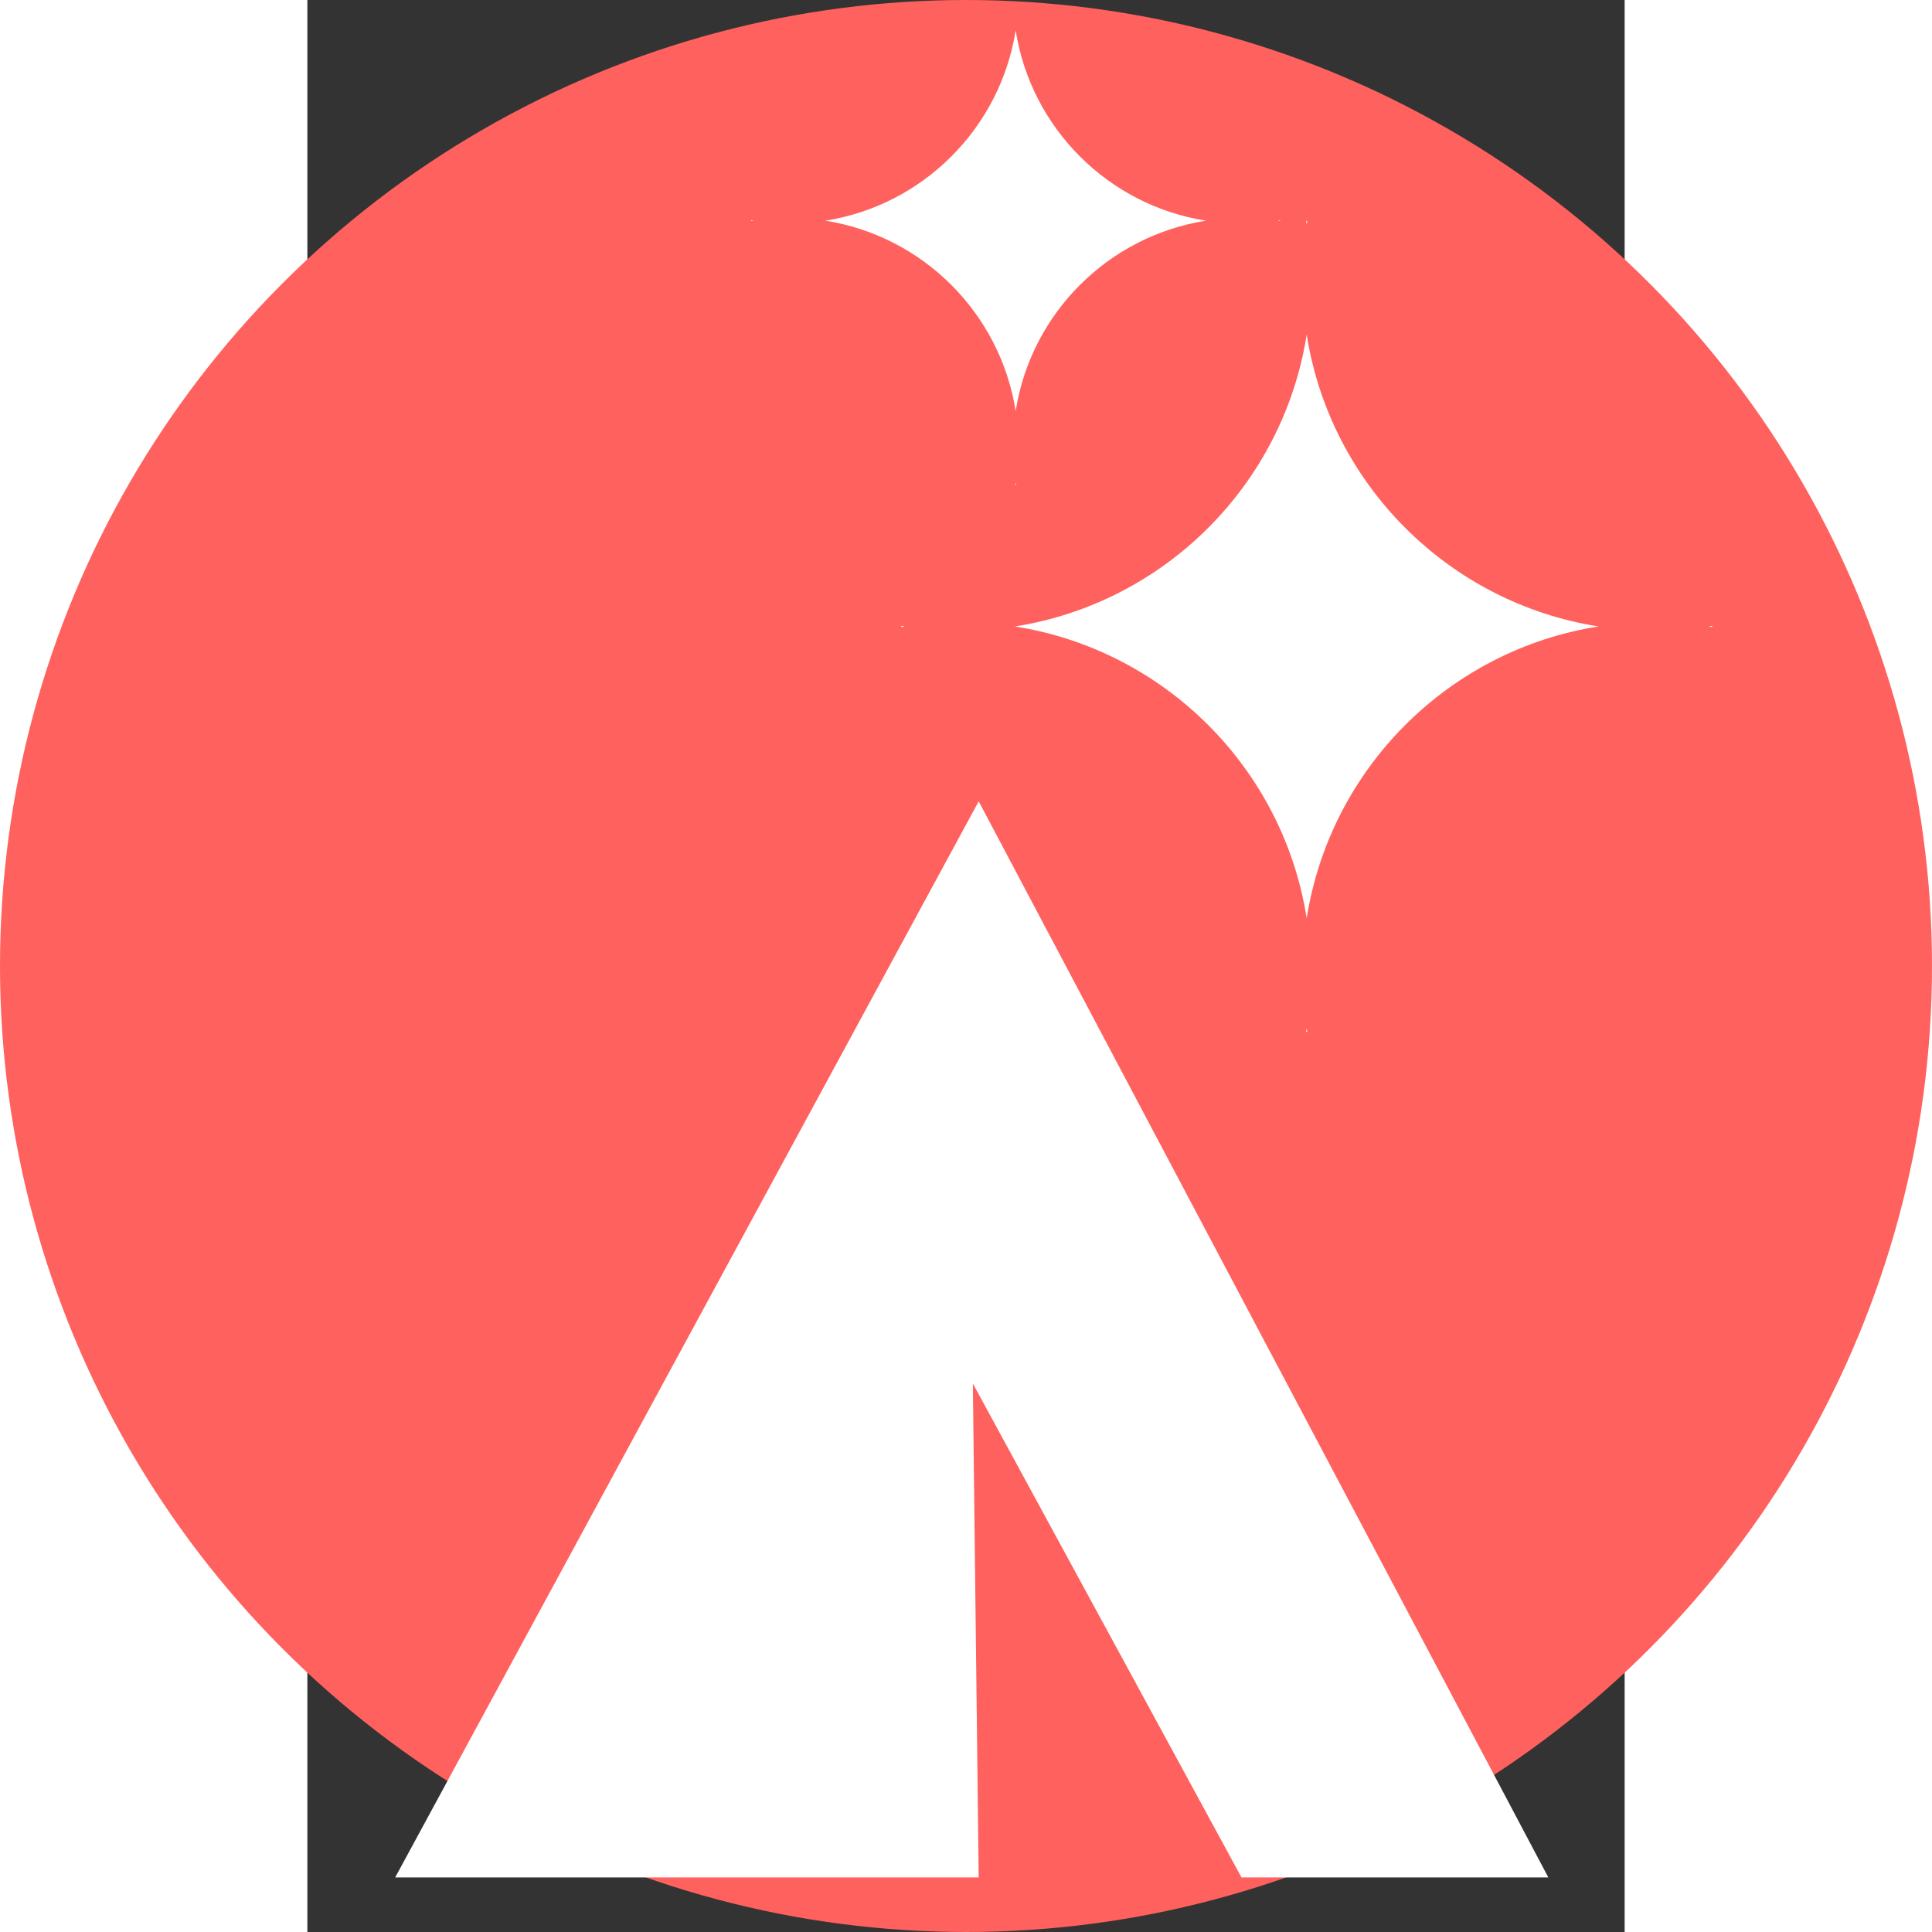 <svg width="32" height="32" viewBox="0 0 30 44" fill="none" xmlns="http://www.w3.org/2000/svg">
  <rect x="0" y="0" width="30" height="44" fill="#333333" stroke="none"/>
  <!-- Background circle -->
  <circle cx="15" cy="22" r="22" fill="#FF615E"/>
  
  <!-- Assessment logo elements -->
  <path
    fillRule="evenodd"
    clipRule="evenodd"
    d="M2 42.757L15.289 18.25L28.262 42.757H21.274L15.156 31.508L15.289 42.757H2Z"
    fill="white"
  />
  <path
    fillRule="evenodd"
    clipRule="evenodd"
    d="M22.759 7.62C22.223 11.034 19.526 13.73 16.113 14.267C19.526 14.804 22.223 17.5 22.759 20.913C23.297 17.5 25.992 14.804 29.405 14.267C25.992 13.73 23.297 11.034 22.759 7.62ZM13.607 14.267C13.582 14.263 13.557 14.259 13.531 14.255L13.519 14.267L13.531 14.279C13.556 14.275 13.582 14.271 13.607 14.267ZM22.759 5.115C22.764 5.089 22.768 5.064 22.772 5.039L22.76 5.026L22.747 5.039C22.751 5.064 22.756 5.089 22.759 5.115ZM31.912 14.267C31.937 14.263 31.962 14.259 31.988 14.255L32 14.267L31.988 14.279C31.962 14.275 31.937 14.271 31.912 14.267ZM22.76 23.507L22.747 23.495C22.751 23.47 22.756 23.444 22.759 23.419C22.764 23.444 22.768 23.47 22.772 23.495L22.76 23.507Z"
    fill="white"
  />
  <path
    fillRule="evenodd"
    clipRule="evenodd"
    d="M16.131 0.692C15.78 2.918 14.022 4.676 11.796 5.026C14.022 5.377 15.78 7.135 16.131 9.361C16.481 7.135 18.239 5.377 20.465 5.026C18.239 4.676 16.481 2.918 16.131 0.692ZM10.162 5.026C10.145 5.024 10.129 5.021 10.112 5.018L10.104 5.026L10.112 5.034C10.129 5.032 10.145 5.029 10.162 5.026ZM16.131 -0.942C16.133 -0.959 16.136 -0.975 16.139 -0.992L16.131 -1L16.122 -0.992C16.125 -0.975 16.128 -0.959 16.131 -0.942ZM22.1 5.026C22.116 5.024 22.133 5.021 22.149 5.018L22.157 5.026L22.149 5.034C22.133 5.032 22.116 5.029 22.1 5.026ZM16.131 11.053L16.122 11.045C16.125 11.028 16.128 11.012 16.131 10.995C16.133 11.012 16.136 11.028 16.139 11.045L16.131 11.053Z"
    fill="white"
  />
</svg> 